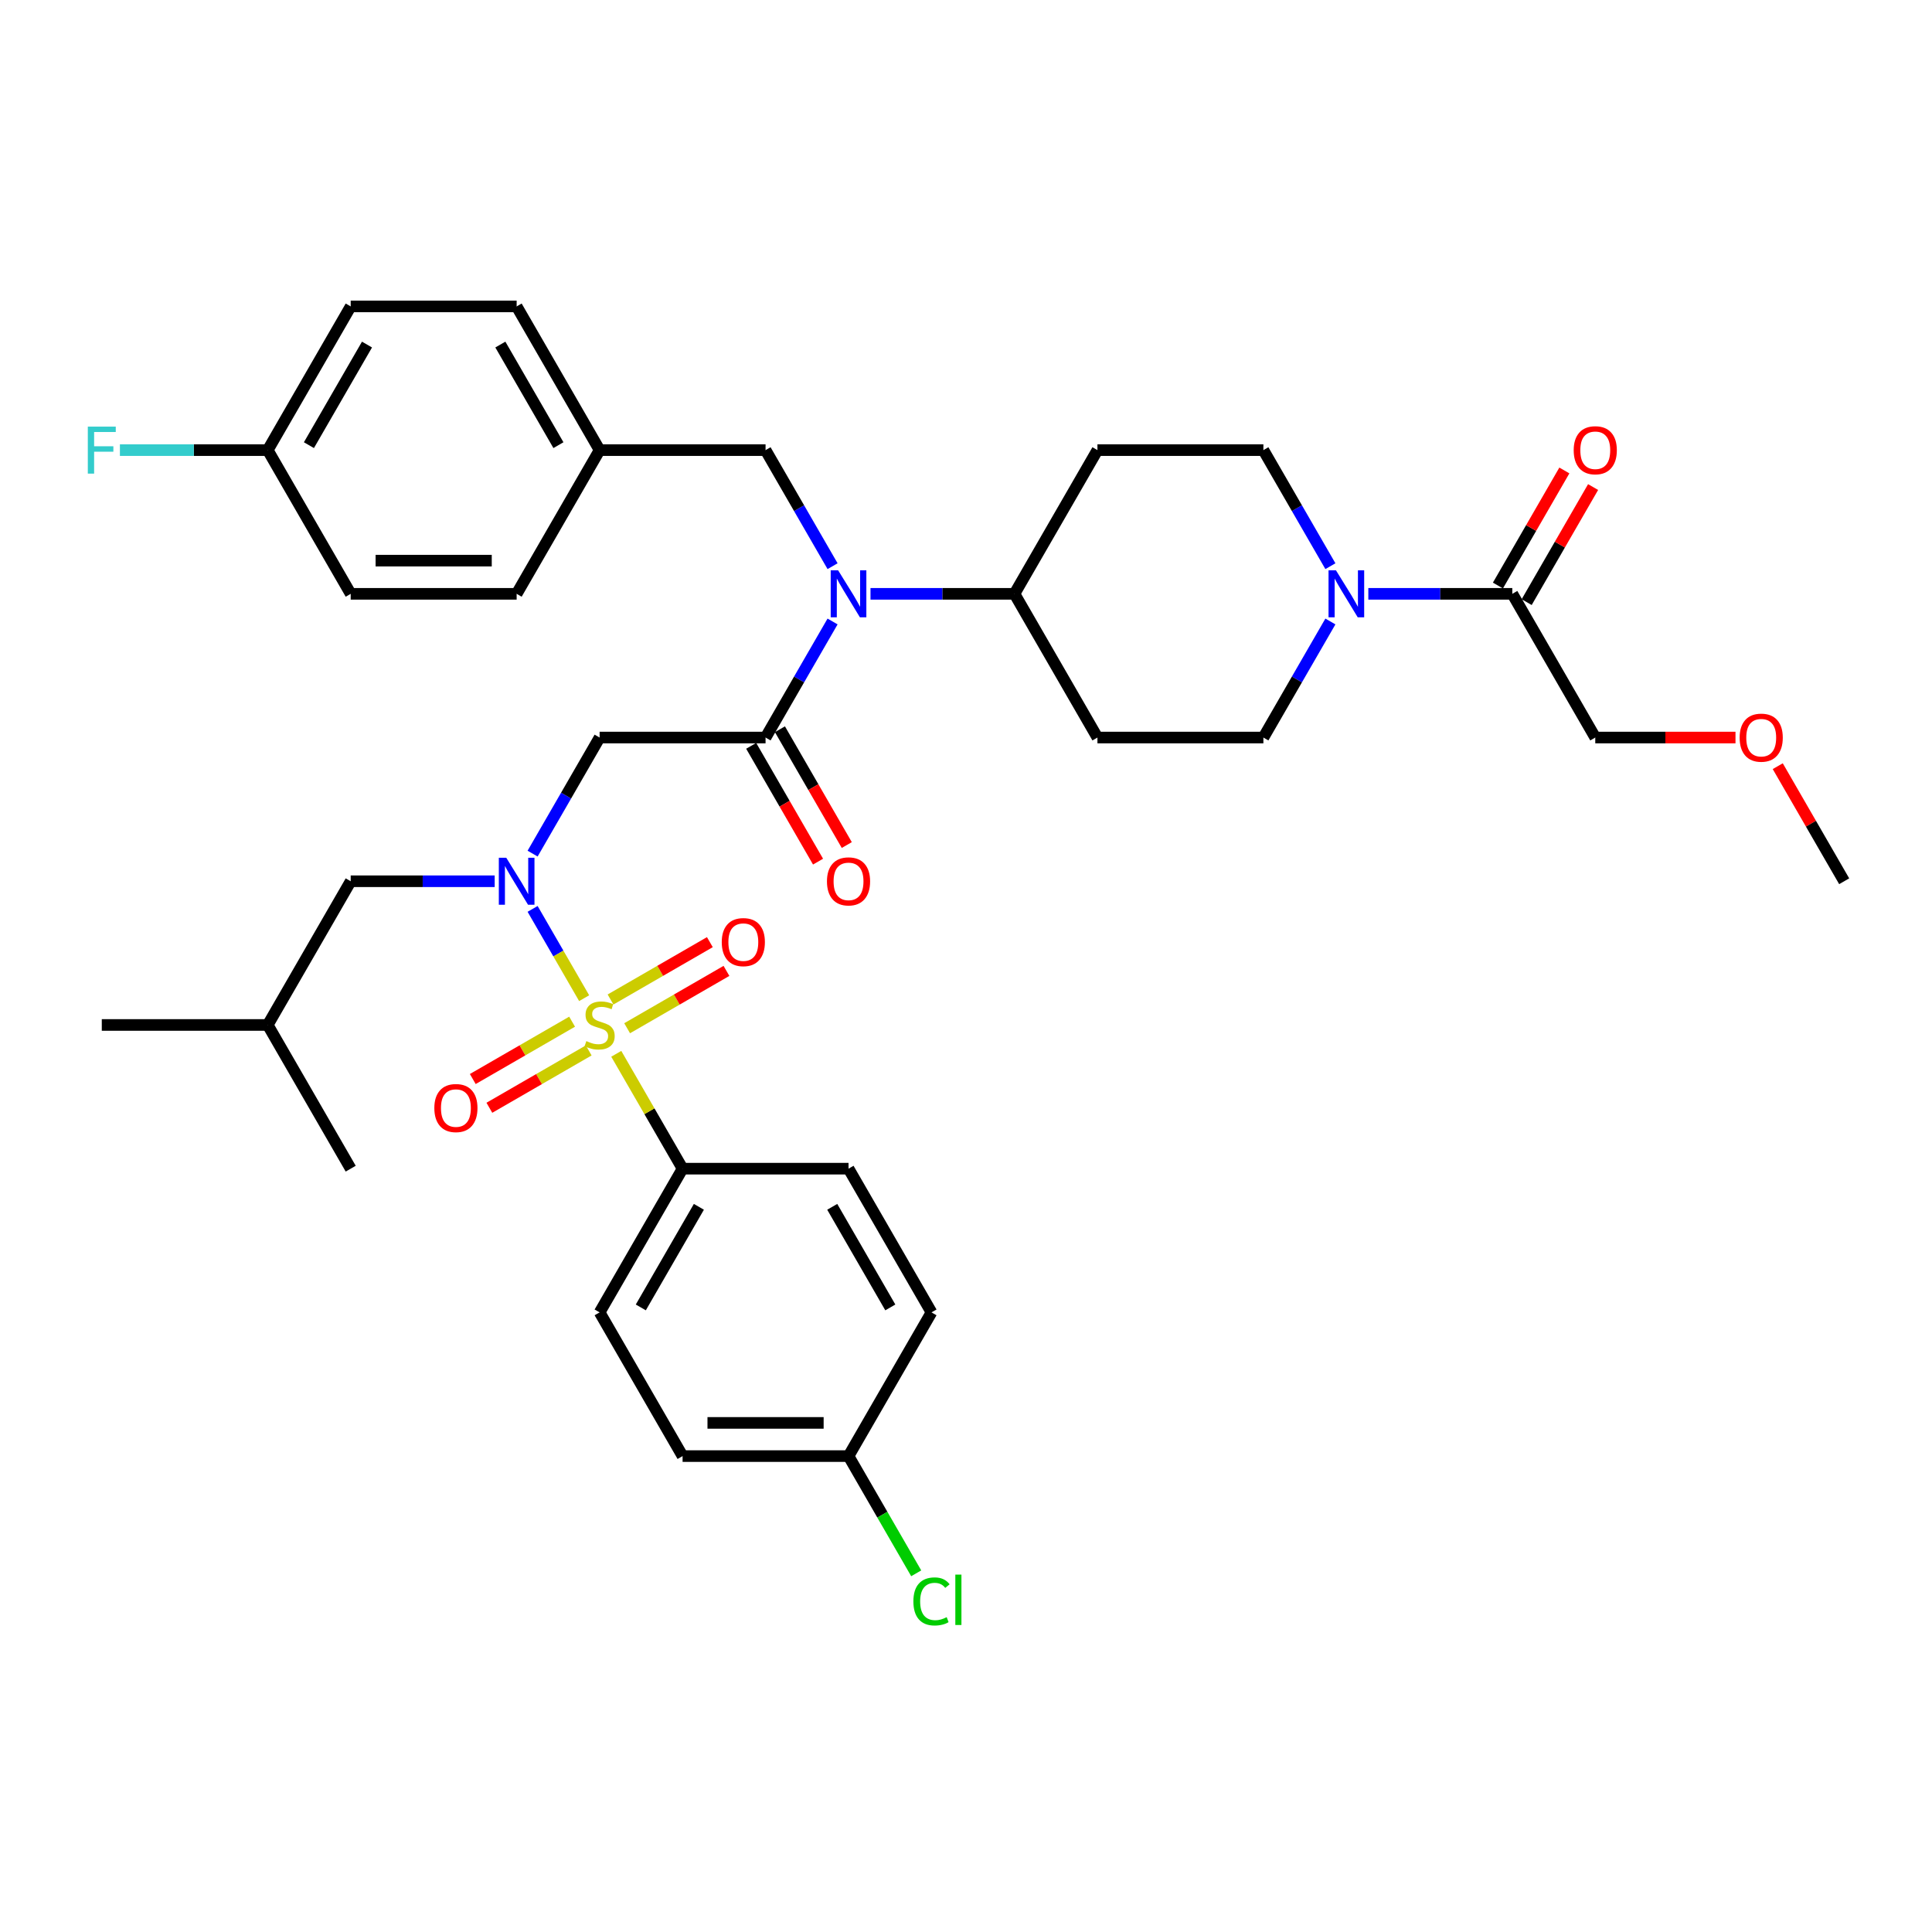 <?xml version='1.0' encoding='iso-8859-1'?>
<svg version='1.1' baseProfile='full'
              xmlns='http://www.w3.org/2000/svg'
                      xmlns:rdkit='http://www.rdkit.org/xml'
                      xmlns:xlink='http://www.w3.org/1999/xlink'
                  xml:space='preserve'
width='1000px' height='1000px' viewBox='0 0 1000 1000'>
<!-- END OF HEADER -->
<rect style='opacity:1.0;fill:#FFFFFF;stroke:none' width='1000' height='1000' x='0' y='0'> </rect>
<path class='bond-0' d='M 688.61,321.676 L 671.268,351.713' style='fill:none;fill-rule:evenodd;stroke:#0000FF;stroke-width:6px;stroke-linecap:butt;stroke-linejoin:miter;stroke-opacity:1' />
<path class='bond-0' d='M 671.268,351.713 L 653.926,381.75' style='fill:none;fill-rule:evenodd;stroke:#000000;stroke-width:6px;stroke-linecap:butt;stroke-linejoin:miter;stroke-opacity:1' />
<path class='bond-1' d='M 708.244,307.366 L 745.503,307.366' style='fill:none;fill-rule:evenodd;stroke:#0000FF;stroke-width:6px;stroke-linecap:butt;stroke-linejoin:miter;stroke-opacity:1' />
<path class='bond-1' d='M 745.503,307.366 L 782.763,307.366' style='fill:none;fill-rule:evenodd;stroke:#000000;stroke-width:6px;stroke-linecap:butt;stroke-linejoin:miter;stroke-opacity:1' />
<path class='bond-2' d='M 688.61,293.057 L 671.268,263.019' style='fill:none;fill-rule:evenodd;stroke:#0000FF;stroke-width:6px;stroke-linecap:butt;stroke-linejoin:miter;stroke-opacity:1' />
<path class='bond-2' d='M 671.268,263.019 L 653.926,232.982' style='fill:none;fill-rule:evenodd;stroke:#000000;stroke-width:6px;stroke-linecap:butt;stroke-linejoin:miter;stroke-opacity:1' />
<path class='bond-3' d='M 790.201,311.661 L 807.394,281.881' style='fill:none;fill-rule:evenodd;stroke:#000000;stroke-width:6px;stroke-linecap:butt;stroke-linejoin:miter;stroke-opacity:1' />
<path class='bond-3' d='M 807.394,281.881 L 824.588,252.101' style='fill:none;fill-rule:evenodd;stroke:#FF0000;stroke-width:6px;stroke-linecap:butt;stroke-linejoin:miter;stroke-opacity:1' />
<path class='bond-3' d='M 775.324,303.072 L 792.518,273.292' style='fill:none;fill-rule:evenodd;stroke:#000000;stroke-width:6px;stroke-linecap:butt;stroke-linejoin:miter;stroke-opacity:1' />
<path class='bond-3' d='M 792.518,273.292 L 809.711,243.512' style='fill:none;fill-rule:evenodd;stroke:#FF0000;stroke-width:6px;stroke-linecap:butt;stroke-linejoin:miter;stroke-opacity:1' />
<path class='bond-4' d='M 782.763,307.366 L 825.708,381.75' style='fill:none;fill-rule:evenodd;stroke:#000000;stroke-width:6px;stroke-linecap:butt;stroke-linejoin:miter;stroke-opacity:1' />
<path class='bond-5' d='M 825.708,381.75 L 861.998,381.75' style='fill:none;fill-rule:evenodd;stroke:#000000;stroke-width:6px;stroke-linecap:butt;stroke-linejoin:miter;stroke-opacity:1' />
<path class='bond-5' d='M 861.998,381.75 L 898.287,381.75' style='fill:none;fill-rule:evenodd;stroke:#FF0000;stroke-width:6px;stroke-linecap:butt;stroke-linejoin:miter;stroke-opacity:1' />
<path class='bond-6' d='M 920.159,396.575 L 937.352,426.355' style='fill:none;fill-rule:evenodd;stroke:#FF0000;stroke-width:6px;stroke-linecap:butt;stroke-linejoin:miter;stroke-opacity:1' />
<path class='bond-6' d='M 937.352,426.355 L 954.545,456.134' style='fill:none;fill-rule:evenodd;stroke:#000000;stroke-width:6px;stroke-linecap:butt;stroke-linejoin:miter;stroke-opacity:1' />
<path class='bond-7' d='M 275.676,441.825 L 293.019,411.787' style='fill:none;fill-rule:evenodd;stroke:#0000FF;stroke-width:6px;stroke-linecap:butt;stroke-linejoin:miter;stroke-opacity:1' />
<path class='bond-7' d='M 293.019,411.787 L 310.361,381.75' style='fill:none;fill-rule:evenodd;stroke:#000000;stroke-width:6px;stroke-linecap:butt;stroke-linejoin:miter;stroke-opacity:1' />
<path class='bond-8' d='M 275.676,470.444 L 289.017,493.55' style='fill:none;fill-rule:evenodd;stroke:#0000FF;stroke-width:6px;stroke-linecap:butt;stroke-linejoin:miter;stroke-opacity:1' />
<path class='bond-8' d='M 289.017,493.55 L 302.357,516.656' style='fill:none;fill-rule:evenodd;stroke:#CCCC00;stroke-width:6px;stroke-linecap:butt;stroke-linejoin:miter;stroke-opacity:1' />
<path class='bond-9' d='M 256.043,456.134 L 218.783,456.134' style='fill:none;fill-rule:evenodd;stroke:#0000FF;stroke-width:6px;stroke-linecap:butt;stroke-linejoin:miter;stroke-opacity:1' />
<path class='bond-9' d='M 218.783,456.134 L 181.524,456.134' style='fill:none;fill-rule:evenodd;stroke:#000000;stroke-width:6px;stroke-linecap:butt;stroke-linejoin:miter;stroke-opacity:1' />
<path class='bond-10' d='M 353.306,604.902 L 310.361,679.286' style='fill:none;fill-rule:evenodd;stroke:#000000;stroke-width:6px;stroke-linecap:butt;stroke-linejoin:miter;stroke-opacity:1' />
<path class='bond-10' d='M 361.741,624.649 L 331.679,676.718' style='fill:none;fill-rule:evenodd;stroke:#000000;stroke-width:6px;stroke-linecap:butt;stroke-linejoin:miter;stroke-opacity:1' />
<path class='bond-11' d='M 353.306,604.902 L 439.198,604.902' style='fill:none;fill-rule:evenodd;stroke:#000000;stroke-width:6px;stroke-linecap:butt;stroke-linejoin:miter;stroke-opacity:1' />
<path class='bond-12' d='M 353.306,604.902 L 336.143,575.174' style='fill:none;fill-rule:evenodd;stroke:#000000;stroke-width:6px;stroke-linecap:butt;stroke-linejoin:miter;stroke-opacity:1' />
<path class='bond-12' d='M 336.143,575.174 L 318.979,545.446' style='fill:none;fill-rule:evenodd;stroke:#CCCC00;stroke-width:6px;stroke-linecap:butt;stroke-linejoin:miter;stroke-opacity:1' />
<path class='bond-13' d='M 324.601,532.214 L 350.307,517.373' style='fill:none;fill-rule:evenodd;stroke:#CCCC00;stroke-width:6px;stroke-linecap:butt;stroke-linejoin:miter;stroke-opacity:1' />
<path class='bond-13' d='M 350.307,517.373 L 376.013,502.532' style='fill:none;fill-rule:evenodd;stroke:#FF0000;stroke-width:6px;stroke-linecap:butt;stroke-linejoin:miter;stroke-opacity:1' />
<path class='bond-13' d='M 316.012,517.337 L 341.718,502.496' style='fill:none;fill-rule:evenodd;stroke:#CCCC00;stroke-width:6px;stroke-linecap:butt;stroke-linejoin:miter;stroke-opacity:1' />
<path class='bond-13' d='M 341.718,502.496 L 367.424,487.655' style='fill:none;fill-rule:evenodd;stroke:#FF0000;stroke-width:6px;stroke-linecap:butt;stroke-linejoin:miter;stroke-opacity:1' />
<path class='bond-14' d='M 296.12,528.822 L 270.414,543.664' style='fill:none;fill-rule:evenodd;stroke:#CCCC00;stroke-width:6px;stroke-linecap:butt;stroke-linejoin:miter;stroke-opacity:1' />
<path class='bond-14' d='M 270.414,543.664 L 244.708,558.505' style='fill:none;fill-rule:evenodd;stroke:#FF0000;stroke-width:6px;stroke-linecap:butt;stroke-linejoin:miter;stroke-opacity:1' />
<path class='bond-14' d='M 304.709,543.699 L 279.003,558.54' style='fill:none;fill-rule:evenodd;stroke:#CCCC00;stroke-width:6px;stroke-linecap:butt;stroke-linejoin:miter;stroke-opacity:1' />
<path class='bond-14' d='M 279.003,558.54 L 253.297,573.382' style='fill:none;fill-rule:evenodd;stroke:#FF0000;stroke-width:6px;stroke-linecap:butt;stroke-linejoin:miter;stroke-opacity:1' />
<path class='bond-15' d='M 310.361,679.286 L 353.306,753.67' style='fill:none;fill-rule:evenodd;stroke:#000000;stroke-width:6px;stroke-linecap:butt;stroke-linejoin:miter;stroke-opacity:1' />
<path class='bond-16' d='M 439.198,604.902 L 482.143,679.286' style='fill:none;fill-rule:evenodd;stroke:#000000;stroke-width:6px;stroke-linecap:butt;stroke-linejoin:miter;stroke-opacity:1' />
<path class='bond-16' d='M 430.763,624.649 L 460.825,676.718' style='fill:none;fill-rule:evenodd;stroke:#000000;stroke-width:6px;stroke-linecap:butt;stroke-linejoin:miter;stroke-opacity:1' />
<path class='bond-17' d='M 181.524,456.134 L 138.578,530.518' style='fill:none;fill-rule:evenodd;stroke:#000000;stroke-width:6px;stroke-linecap:butt;stroke-linejoin:miter;stroke-opacity:1' />
<path class='bond-18' d='M 138.578,530.518 L 52.687,530.518' style='fill:none;fill-rule:evenodd;stroke:#000000;stroke-width:6px;stroke-linecap:butt;stroke-linejoin:miter;stroke-opacity:1' />
<path class='bond-19' d='M 138.578,530.518 L 181.524,604.902' style='fill:none;fill-rule:evenodd;stroke:#000000;stroke-width:6px;stroke-linecap:butt;stroke-linejoin:miter;stroke-opacity:1' />
<path class='bond-20' d='M 450.57,307.366 L 487.829,307.366' style='fill:none;fill-rule:evenodd;stroke:#0000FF;stroke-width:6px;stroke-linecap:butt;stroke-linejoin:miter;stroke-opacity:1' />
<path class='bond-20' d='M 487.829,307.366 L 525.089,307.366' style='fill:none;fill-rule:evenodd;stroke:#000000;stroke-width:6px;stroke-linecap:butt;stroke-linejoin:miter;stroke-opacity:1' />
<path class='bond-21' d='M 430.936,321.676 L 413.594,351.713' style='fill:none;fill-rule:evenodd;stroke:#0000FF;stroke-width:6px;stroke-linecap:butt;stroke-linejoin:miter;stroke-opacity:1' />
<path class='bond-21' d='M 413.594,351.713 L 396.252,381.75' style='fill:none;fill-rule:evenodd;stroke:#000000;stroke-width:6px;stroke-linecap:butt;stroke-linejoin:miter;stroke-opacity:1' />
<path class='bond-22' d='M 430.936,293.057 L 413.594,263.019' style='fill:none;fill-rule:evenodd;stroke:#0000FF;stroke-width:6px;stroke-linecap:butt;stroke-linejoin:miter;stroke-opacity:1' />
<path class='bond-22' d='M 413.594,263.019 L 396.252,232.982' style='fill:none;fill-rule:evenodd;stroke:#000000;stroke-width:6px;stroke-linecap:butt;stroke-linejoin:miter;stroke-opacity:1' />
<path class='bond-23' d='M 388.813,386.045 L 406.116,416.013' style='fill:none;fill-rule:evenodd;stroke:#000000;stroke-width:6px;stroke-linecap:butt;stroke-linejoin:miter;stroke-opacity:1' />
<path class='bond-23' d='M 406.116,416.013 L 423.418,445.982' style='fill:none;fill-rule:evenodd;stroke:#FF0000;stroke-width:6px;stroke-linecap:butt;stroke-linejoin:miter;stroke-opacity:1' />
<path class='bond-23' d='M 403.69,377.456 L 420.993,407.424' style='fill:none;fill-rule:evenodd;stroke:#000000;stroke-width:6px;stroke-linecap:butt;stroke-linejoin:miter;stroke-opacity:1' />
<path class='bond-23' d='M 420.993,407.424 L 438.295,437.393' style='fill:none;fill-rule:evenodd;stroke:#FF0000;stroke-width:6px;stroke-linecap:butt;stroke-linejoin:miter;stroke-opacity:1' />
<path class='bond-24' d='M 396.252,381.75 L 310.361,381.75' style='fill:none;fill-rule:evenodd;stroke:#000000;stroke-width:6px;stroke-linecap:butt;stroke-linejoin:miter;stroke-opacity:1' />
<path class='bond-25' d='M 653.926,232.982 L 568.035,232.982' style='fill:none;fill-rule:evenodd;stroke:#000000;stroke-width:6px;stroke-linecap:butt;stroke-linejoin:miter;stroke-opacity:1' />
<path class='bond-26' d='M 653.926,381.75 L 568.035,381.75' style='fill:none;fill-rule:evenodd;stroke:#000000;stroke-width:6px;stroke-linecap:butt;stroke-linejoin:miter;stroke-opacity:1' />
<path class='bond-27' d='M 568.035,381.75 L 525.089,307.366' style='fill:none;fill-rule:evenodd;stroke:#000000;stroke-width:6px;stroke-linecap:butt;stroke-linejoin:miter;stroke-opacity:1' />
<path class='bond-28' d='M 525.089,307.366 L 568.035,232.982' style='fill:none;fill-rule:evenodd;stroke:#000000;stroke-width:6px;stroke-linecap:butt;stroke-linejoin:miter;stroke-opacity:1' />
<path class='bond-29' d='M 138.578,232.982 L 181.524,158.598' style='fill:none;fill-rule:evenodd;stroke:#000000;stroke-width:6px;stroke-linecap:butt;stroke-linejoin:miter;stroke-opacity:1' />
<path class='bond-29' d='M 159.897,230.414 L 189.959,178.345' style='fill:none;fill-rule:evenodd;stroke:#000000;stroke-width:6px;stroke-linecap:butt;stroke-linejoin:miter;stroke-opacity:1' />
<path class='bond-30' d='M 138.578,232.982 L 181.524,307.366' style='fill:none;fill-rule:evenodd;stroke:#000000;stroke-width:6px;stroke-linecap:butt;stroke-linejoin:miter;stroke-opacity:1' />
<path class='bond-31' d='M 138.578,232.982 L 100.322,232.982' style='fill:none;fill-rule:evenodd;stroke:#000000;stroke-width:6px;stroke-linecap:butt;stroke-linejoin:miter;stroke-opacity:1' />
<path class='bond-31' d='M 100.322,232.982 L 62.066,232.982' style='fill:none;fill-rule:evenodd;stroke:#33CCCC;stroke-width:6px;stroke-linecap:butt;stroke-linejoin:miter;stroke-opacity:1' />
<path class='bond-32' d='M 181.524,158.598 L 267.415,158.598' style='fill:none;fill-rule:evenodd;stroke:#000000;stroke-width:6px;stroke-linecap:butt;stroke-linejoin:miter;stroke-opacity:1' />
<path class='bond-33' d='M 267.415,158.598 L 310.361,232.982' style='fill:none;fill-rule:evenodd;stroke:#000000;stroke-width:6px;stroke-linecap:butt;stroke-linejoin:miter;stroke-opacity:1' />
<path class='bond-33' d='M 258.98,178.345 L 289.042,230.414' style='fill:none;fill-rule:evenodd;stroke:#000000;stroke-width:6px;stroke-linecap:butt;stroke-linejoin:miter;stroke-opacity:1' />
<path class='bond-34' d='M 267.415,307.366 L 310.361,232.982' style='fill:none;fill-rule:evenodd;stroke:#000000;stroke-width:6px;stroke-linecap:butt;stroke-linejoin:miter;stroke-opacity:1' />
<path class='bond-35' d='M 267.415,307.366 L 181.524,307.366' style='fill:none;fill-rule:evenodd;stroke:#000000;stroke-width:6px;stroke-linecap:butt;stroke-linejoin:miter;stroke-opacity:1' />
<path class='bond-35' d='M 254.531,290.188 L 194.407,290.188' style='fill:none;fill-rule:evenodd;stroke:#000000;stroke-width:6px;stroke-linecap:butt;stroke-linejoin:miter;stroke-opacity:1' />
<path class='bond-36' d='M 310.361,232.982 L 396.252,232.982' style='fill:none;fill-rule:evenodd;stroke:#000000;stroke-width:6px;stroke-linecap:butt;stroke-linejoin:miter;stroke-opacity:1' />
<path class='bond-37' d='M 439.198,753.67 L 482.143,679.286' style='fill:none;fill-rule:evenodd;stroke:#000000;stroke-width:6px;stroke-linecap:butt;stroke-linejoin:miter;stroke-opacity:1' />
<path class='bond-38' d='M 439.198,753.67 L 456.713,784.008' style='fill:none;fill-rule:evenodd;stroke:#000000;stroke-width:6px;stroke-linecap:butt;stroke-linejoin:miter;stroke-opacity:1' />
<path class='bond-38' d='M 456.713,784.008 L 474.229,814.346' style='fill:none;fill-rule:evenodd;stroke:#00CC00;stroke-width:6px;stroke-linecap:butt;stroke-linejoin:miter;stroke-opacity:1' />
<path class='bond-39' d='M 439.198,753.67 L 353.306,753.67' style='fill:none;fill-rule:evenodd;stroke:#000000;stroke-width:6px;stroke-linecap:butt;stroke-linejoin:miter;stroke-opacity:1' />
<path class='bond-39' d='M 426.314,736.492 L 366.19,736.492' style='fill:none;fill-rule:evenodd;stroke:#000000;stroke-width:6px;stroke-linecap:butt;stroke-linejoin:miter;stroke-opacity:1' />
<path  class='atom-0' d='M 691.495 295.204
L 699.465 308.088
Q 700.256 309.359, 701.527 311.661
Q 702.798 313.963, 702.867 314.1
L 702.867 295.204
L 706.096 295.204
L 706.096 319.528
L 702.764 319.528
L 694.209 305.442
Q 693.213 303.793, 692.147 301.903
Q 691.117 300.014, 690.808 299.43
L 690.808 319.528
L 687.647 319.528
L 687.647 295.204
L 691.495 295.204
' fill='#0000FF'/>
<path  class='atom-2' d='M 814.543 233.051
Q 814.543 227.21, 817.429 223.946
Q 820.314 220.682, 825.708 220.682
Q 831.102 220.682, 833.988 223.946
Q 836.874 227.21, 836.874 233.051
Q 836.874 238.96, 833.954 242.327
Q 831.034 245.66, 825.708 245.66
Q 820.349 245.66, 817.429 242.327
Q 814.543 238.994, 814.543 233.051
M 825.708 242.911
Q 829.419 242.911, 831.412 240.437
Q 833.439 237.929, 833.439 233.051
Q 833.439 228.275, 831.412 225.87
Q 829.419 223.431, 825.708 223.431
Q 821.998 223.431, 819.971 225.836
Q 817.978 228.241, 817.978 233.051
Q 817.978 237.964, 819.971 240.437
Q 821.998 242.911, 825.708 242.911
' fill='#FF0000'/>
<path  class='atom-4' d='M 900.434 381.819
Q 900.434 375.978, 903.32 372.714
Q 906.206 369.451, 911.6 369.451
Q 916.994 369.451, 919.88 372.714
Q 922.766 375.978, 922.766 381.819
Q 922.766 387.728, 919.845 391.095
Q 916.925 394.428, 911.6 394.428
Q 906.24 394.428, 903.32 391.095
Q 900.434 387.763, 900.434 381.819
M 911.6 391.679
Q 915.31 391.679, 917.303 389.206
Q 919.33 386.697, 919.33 381.819
Q 919.33 377.043, 917.303 374.638
Q 915.31 372.199, 911.6 372.199
Q 907.889 372.199, 905.862 374.604
Q 903.87 377.009, 903.87 381.819
Q 903.87 386.732, 905.862 389.206
Q 907.889 391.679, 911.6 391.679
' fill='#FF0000'/>
<path  class='atom-6' d='M 262.038 443.972
L 270.009 456.856
Q 270.799 458.127, 272.07 460.429
Q 273.341 462.731, 273.41 462.868
L 273.41 443.972
L 276.64 443.972
L 276.64 468.296
L 273.307 468.296
L 264.752 454.21
Q 263.756 452.561, 262.691 450.672
Q 261.66 448.782, 261.351 448.198
L 261.351 468.296
L 258.19 468.296
L 258.19 443.972
L 262.038 443.972
' fill='#0000FF'/>
<path  class='atom-8' d='M 303.489 538.867
Q 303.764 538.97, 304.898 539.451
Q 306.032 539.932, 307.268 540.241
Q 308.54 540.516, 309.776 540.516
Q 312.078 540.516, 313.418 539.417
Q 314.758 538.283, 314.758 536.325
Q 314.758 534.985, 314.071 534.16
Q 313.418 533.336, 312.388 532.889
Q 311.357 532.442, 309.639 531.927
Q 307.475 531.274, 306.169 530.656
Q 304.898 530.037, 303.97 528.732
Q 303.077 527.426, 303.077 525.227
Q 303.077 522.17, 305.138 520.28
Q 307.234 518.39, 311.357 518.39
Q 314.174 518.39, 317.369 519.73
L 316.579 522.376
Q 313.659 521.173, 311.46 521.173
Q 309.089 521.173, 307.784 522.17
Q 306.478 523.132, 306.513 524.815
Q 306.513 526.121, 307.165 526.911
Q 307.853 527.701, 308.815 528.148
Q 309.811 528.594, 311.46 529.11
Q 313.659 529.797, 314.964 530.484
Q 316.27 531.171, 317.198 532.58
Q 318.159 533.954, 318.159 536.325
Q 318.159 539.691, 315.892 541.512
Q 313.659 543.299, 309.914 543.299
Q 307.749 543.299, 306.1 542.818
Q 304.486 542.371, 302.562 541.581
L 303.489 538.867
' fill='#CCCC00'/>
<path  class='atom-9' d='M 373.579 487.641
Q 373.579 481.801, 376.465 478.537
Q 379.351 475.273, 384.745 475.273
Q 390.139 475.273, 393.025 478.537
Q 395.91 481.801, 395.91 487.641
Q 395.91 493.551, 392.99 496.918
Q 390.07 500.25, 384.745 500.25
Q 379.385 500.25, 376.465 496.918
Q 373.579 493.585, 373.579 487.641
M 384.745 497.502
Q 388.455 497.502, 390.448 495.028
Q 392.475 492.52, 392.475 487.641
Q 392.475 482.866, 390.448 480.461
Q 388.455 478.022, 384.745 478.022
Q 381.034 478.022, 379.007 480.426
Q 377.014 482.831, 377.014 487.641
Q 377.014 492.554, 379.007 495.028
Q 381.034 497.502, 384.745 497.502
' fill='#FF0000'/>
<path  class='atom-10' d='M 224.811 573.533
Q 224.811 567.692, 227.697 564.428
Q 230.583 561.164, 235.976 561.164
Q 241.37 561.164, 244.256 564.428
Q 247.142 567.692, 247.142 573.533
Q 247.142 579.442, 244.222 582.809
Q 241.302 586.141, 235.976 586.141
Q 230.617 586.141, 227.697 582.809
Q 224.811 579.476, 224.811 573.533
M 235.976 583.393
Q 239.687 583.393, 241.68 580.919
Q 243.707 578.411, 243.707 573.533
Q 243.707 568.757, 241.68 566.352
Q 239.687 563.913, 235.976 563.913
Q 232.266 563.913, 230.239 566.318
Q 228.246 568.723, 228.246 573.533
Q 228.246 578.446, 230.239 580.919
Q 232.266 583.393, 235.976 583.393
' fill='#FF0000'/>
<path  class='atom-15' d='M 433.821 295.204
L 441.791 308.088
Q 442.582 309.359, 443.853 311.661
Q 445.124 313.963, 445.193 314.1
L 445.193 295.204
L 448.422 295.204
L 448.422 319.528
L 445.09 319.528
L 436.535 305.442
Q 435.539 303.793, 434.474 301.903
Q 433.443 300.014, 433.134 299.43
L 433.134 319.528
L 429.973 319.528
L 429.973 295.204
L 433.821 295.204
' fill='#0000FF'/>
<path  class='atom-17' d='M 428.032 456.203
Q 428.032 450.362, 430.918 447.098
Q 433.804 443.835, 439.198 443.835
Q 444.592 443.835, 447.477 447.098
Q 450.363 450.362, 450.363 456.203
Q 450.363 462.112, 447.443 465.479
Q 444.523 468.812, 439.198 468.812
Q 433.838 468.812, 430.918 465.479
Q 428.032 462.147, 428.032 456.203
M 439.198 466.063
Q 442.908 466.063, 444.901 463.59
Q 446.928 461.082, 446.928 456.203
Q 446.928 451.427, 444.901 449.022
Q 442.908 446.583, 439.198 446.583
Q 435.487 446.583, 433.46 448.988
Q 431.467 451.393, 431.467 456.203
Q 431.467 461.116, 433.46 463.59
Q 435.487 466.063, 439.198 466.063
' fill='#FF0000'/>
<path  class='atom-29' d='M 45.455 220.82
L 59.919 220.82
L 59.919 223.603
L 48.718 223.603
L 48.718 230.989
L 58.682 230.989
L 58.682 233.807
L 48.718 233.807
L 48.718 245.144
L 45.455 245.144
L 45.455 220.82
' fill='#33CCCC'/>
<path  class='atom-37' d='M 472.764 828.896
Q 472.764 822.85, 475.581 819.689
Q 478.433 816.494, 483.827 816.494
Q 488.843 816.494, 491.523 820.032
L 489.255 821.888
Q 487.297 819.311, 483.827 819.311
Q 480.151 819.311, 478.192 821.784
Q 476.268 824.224, 476.268 828.896
Q 476.268 833.706, 478.261 836.18
Q 480.288 838.654, 484.205 838.654
Q 486.884 838.654, 490.011 837.039
L 490.973 839.616
Q 489.702 840.44, 487.778 840.921
Q 485.854 841.402, 483.724 841.402
Q 478.433 841.402, 475.581 838.173
Q 472.764 834.943, 472.764 828.896
' fill='#00CC00'/>
<path  class='atom-37' d='M 494.477 815.016
L 497.638 815.016
L 497.638 841.093
L 494.477 841.093
L 494.477 815.016
' fill='#00CC00'/>
</svg>
